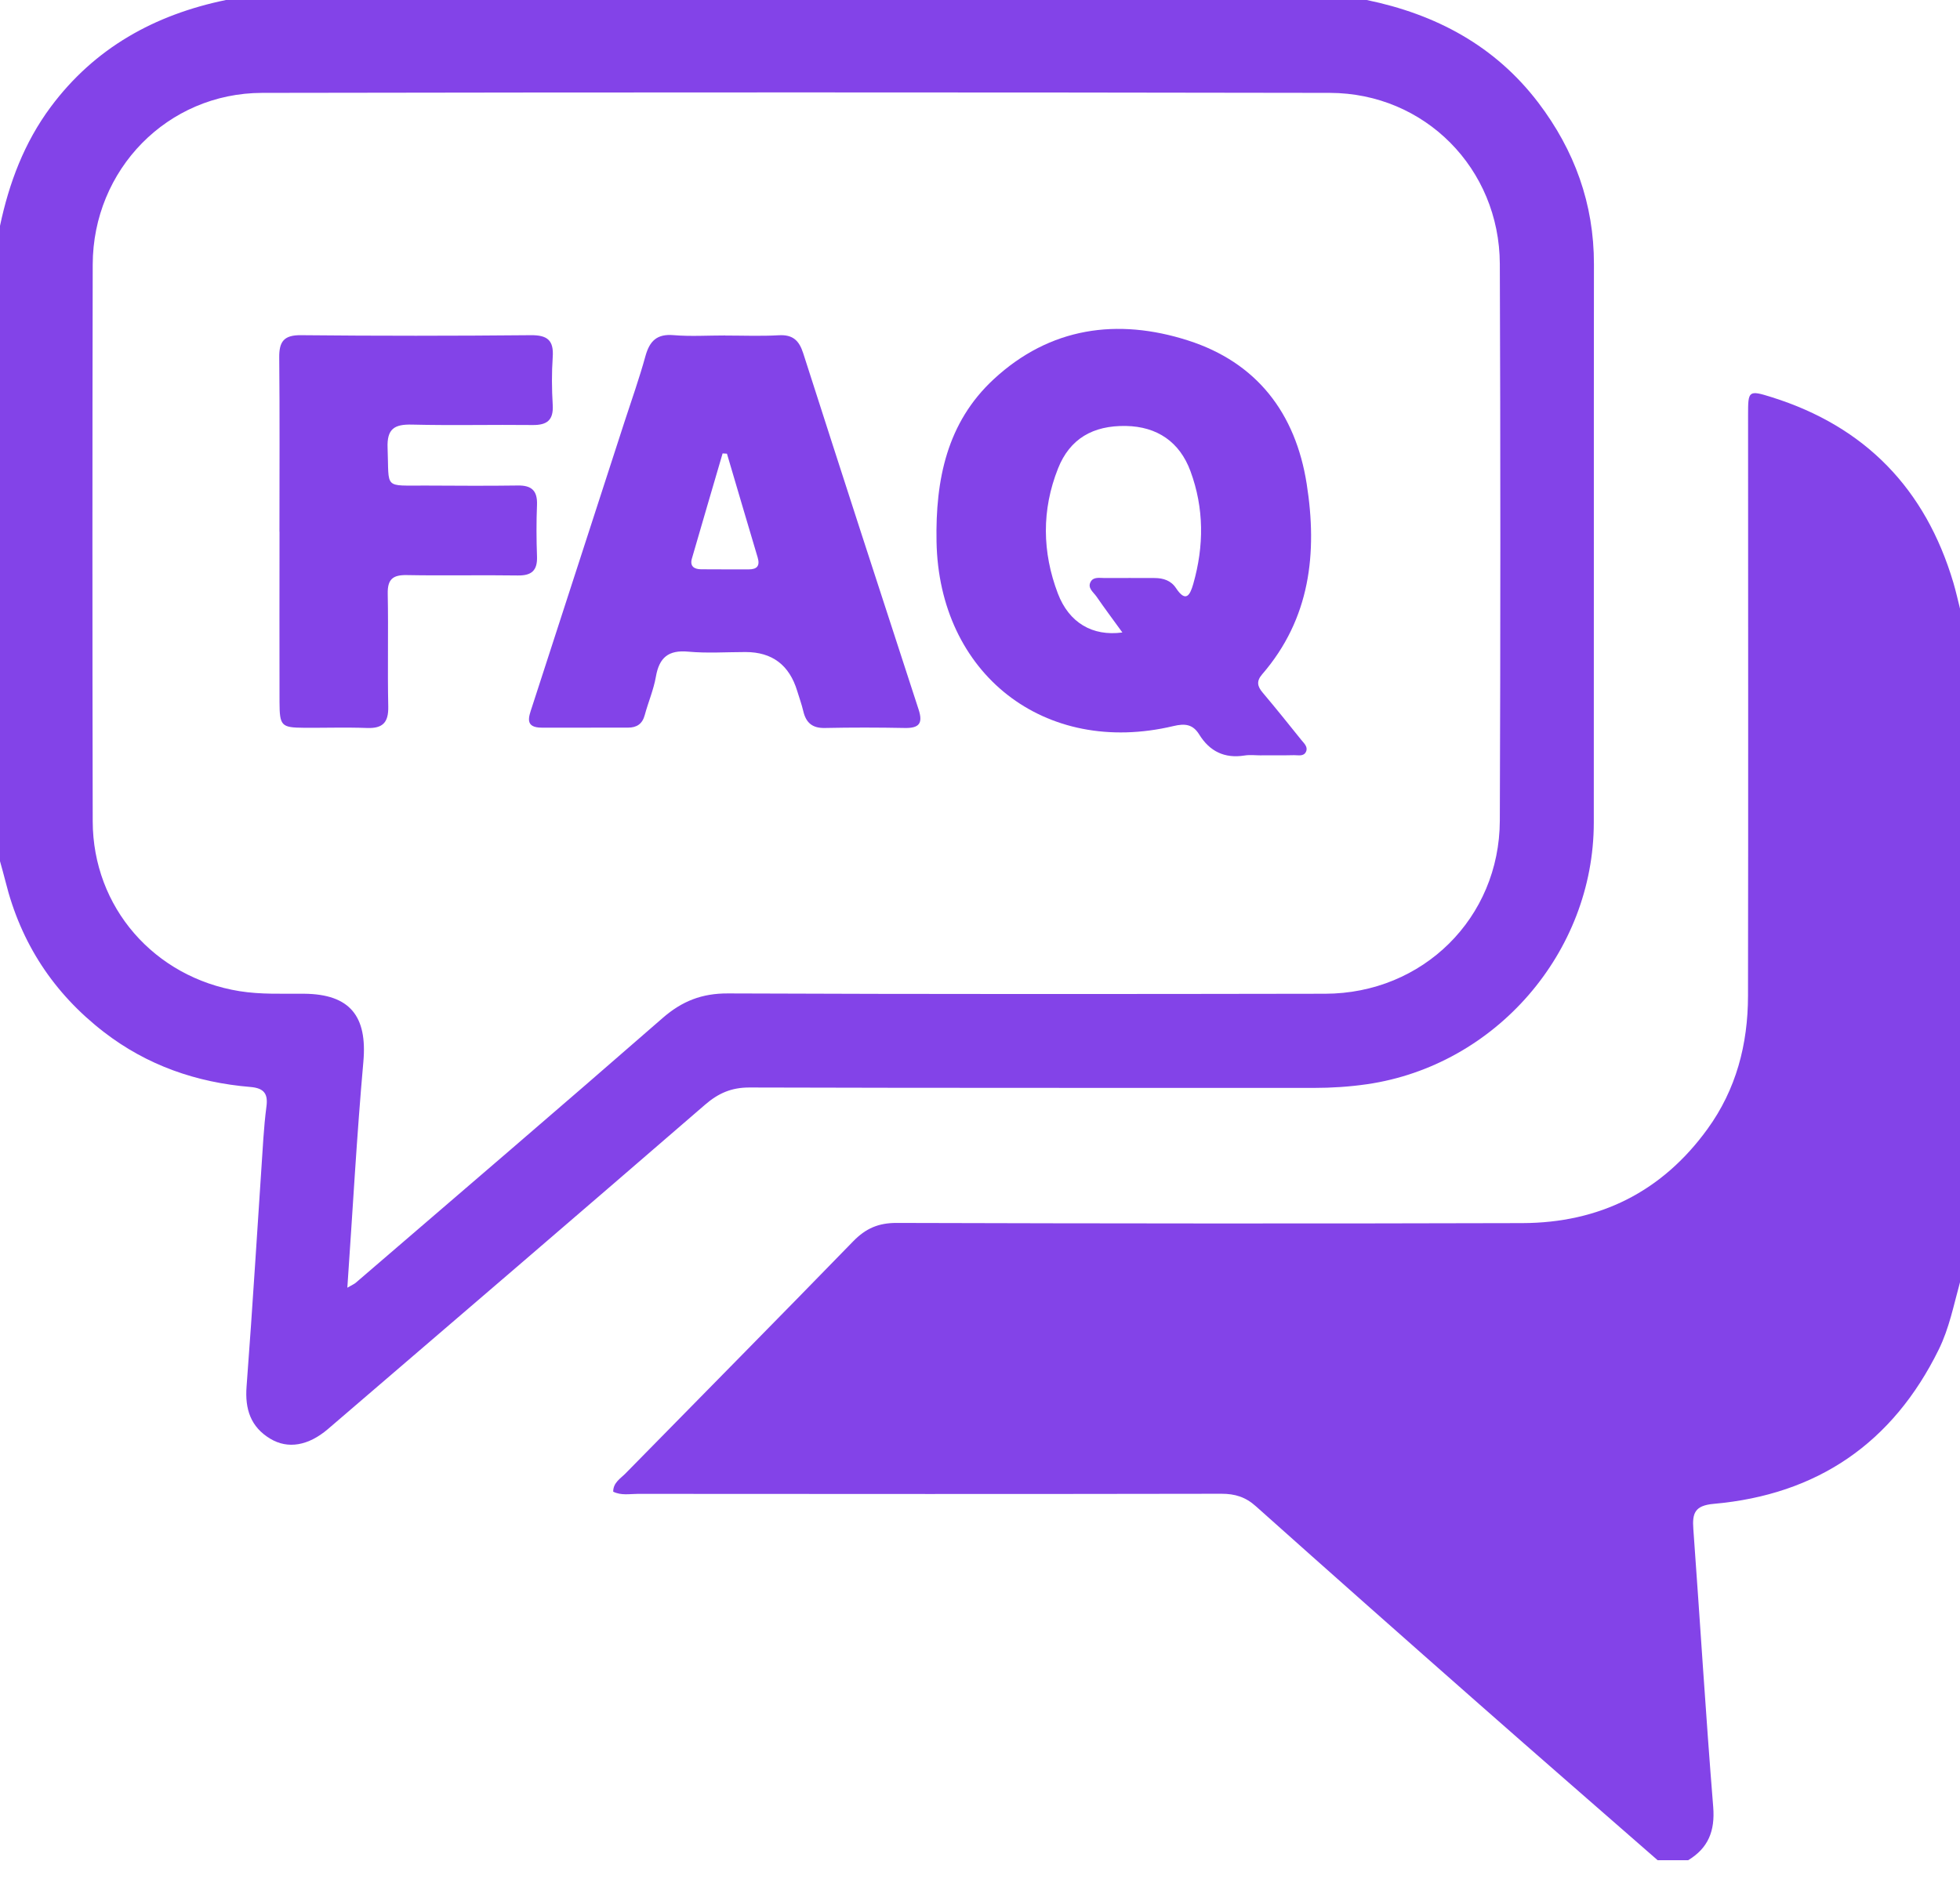 <svg width="56" height="54" viewBox="0 0 56 54" fill="none" xmlns="http://www.w3.org/2000/svg">
<path d="M47.361 53.155C45.661 51.669 43.956 50.188 42.262 48.695C40.129 46.817 38.001 44.934 35.882 43.041C35.588 42.777 35.286 42.683 34.898 42.684C29.34 42.694 23.783 42.691 18.225 42.687C17.993 42.687 17.753 42.739 17.52 42.625C17.518 42.368 17.727 42.25 17.872 42.103C20.039 39.892 22.219 37.691 24.377 35.47C24.735 35.102 25.098 34.944 25.618 34.945C31.577 34.962 37.535 34.967 43.493 34.95C45.693 34.944 47.48 34.062 48.783 32.264C49.606 31.131 49.941 29.839 49.943 28.461C49.952 22.921 49.946 17.383 49.945 11.843C49.945 11.168 49.955 11.14 50.619 11.349C53.293 12.188 55.014 13.969 55.811 16.651C55.883 16.895 55.938 17.144 56 17.39V36.64C55.821 37.287 55.694 37.951 55.393 38.562C54.077 41.238 51.922 42.71 48.965 42.972C48.42 43.02 48.348 43.241 48.381 43.691C48.574 46.339 48.735 48.99 48.949 51.636C49.003 52.319 48.809 52.806 48.234 53.155H47.359H47.361Z" fill="#8343E8"/>
<path d="M39.048 0C41.024 0.408 42.712 1.305 43.952 2.934C44.985 4.294 45.543 5.823 45.541 7.547C45.535 12.867 45.542 18.188 45.537 23.508C45.534 27.216 42.727 30.447 39.06 30.981C38.554 31.054 38.049 31.087 37.537 31.087C32.162 31.084 26.787 31.091 21.412 31.075C20.898 31.074 20.523 31.239 20.143 31.568C16.561 34.666 12.966 37.749 9.372 40.833C8.813 41.312 8.227 41.416 7.721 41.111C7.163 40.775 6.995 40.269 7.045 39.619C7.224 37.261 7.365 34.9 7.524 32.539C7.545 32.231 7.573 31.923 7.613 31.615C7.66 31.257 7.547 31.093 7.154 31.06C5.615 30.932 4.205 30.445 2.969 29.491C1.532 28.381 0.594 26.95 0.157 25.188C0.109 24.994 0.052 24.801 0 24.609C0 18.557 0 12.505 0 6.453C0.259 5.228 0.692 4.077 1.445 3.062C2.704 1.367 4.419 0.421 6.455 0H39.048ZM9.924 36.796C10.068 36.713 10.118 36.692 10.158 36.66C13.085 34.141 16.021 31.631 18.931 29.091C19.488 28.605 20.056 28.383 20.802 28.387C26.488 28.41 32.174 28.406 37.861 28.396C40.651 28.391 42.842 26.232 42.852 23.451C42.872 18.147 42.872 12.844 42.852 7.54C42.841 4.819 40.71 2.66 37.995 2.654C27.826 2.636 17.656 2.636 7.487 2.654C4.784 2.66 2.656 4.847 2.649 7.558C2.638 12.861 2.638 18.165 2.649 23.468C2.654 25.929 4.411 27.93 6.842 28.322C7.461 28.422 8.078 28.39 8.696 28.396C9.998 28.409 10.498 29.037 10.382 30.337C10.193 32.455 10.078 34.581 9.924 36.796Z" fill="#8343E8"/>
<path d="M36.047 21.585C35.883 21.585 35.716 21.563 35.556 21.589C34.987 21.679 34.562 21.47 34.265 20.991C34.083 20.695 33.859 20.668 33.527 20.747C29.842 21.623 26.825 19.253 26.758 15.473C26.726 13.713 27.053 12.075 28.392 10.836C29.994 9.353 31.921 9.081 33.942 9.728C35.907 10.357 37.016 11.803 37.334 13.826C37.645 15.803 37.436 17.679 36.061 19.269C35.893 19.464 35.923 19.612 36.077 19.792C36.452 20.237 36.817 20.691 37.181 21.145C37.258 21.24 37.377 21.341 37.315 21.479C37.249 21.623 37.094 21.577 36.975 21.579C36.665 21.587 36.356 21.581 36.046 21.583L36.047 21.585ZM32.068 18.073C31.807 17.713 31.561 17.384 31.328 17.046C31.241 16.92 31.061 16.802 31.163 16.622C31.245 16.476 31.423 16.518 31.564 16.517C32.038 16.512 32.512 16.518 32.986 16.517C33.237 16.517 33.457 16.588 33.6 16.805C33.885 17.235 34.003 17 34.094 16.683C34.402 15.601 34.404 14.523 34.013 13.463C33.704 12.626 33.061 12.19 32.174 12.172C31.227 12.154 30.567 12.537 30.23 13.385C29.759 14.569 29.775 15.777 30.225 16.96C30.544 17.796 31.214 18.188 32.067 18.073H32.068Z" fill="#8343E8"/>
<path d="M20.722 9.588C21.232 9.588 21.742 9.609 22.251 9.58C22.653 9.557 22.833 9.73 22.95 10.097C24.039 13.492 25.139 16.884 26.246 20.274C26.374 20.667 26.264 20.808 25.859 20.802C25.095 20.787 24.33 20.786 23.566 20.802C23.209 20.809 23.029 20.653 22.951 20.321C22.906 20.127 22.836 19.939 22.778 19.746C22.553 19.003 22.062 18.632 21.302 18.632C20.757 18.632 20.207 18.671 19.665 18.621C19.098 18.568 18.835 18.789 18.74 19.335C18.675 19.709 18.52 20.066 18.421 20.434C18.353 20.688 18.191 20.792 17.944 20.792C17.125 20.792 16.305 20.792 15.486 20.793C14.975 20.793 15.109 20.481 15.201 20.198C16.081 17.481 16.964 14.764 17.845 12.047C18.048 11.424 18.268 10.806 18.441 10.176C18.561 9.742 18.77 9.536 19.246 9.577C19.734 9.618 20.229 9.585 20.721 9.586L20.722 9.588ZM20.77 12.964C20.728 12.962 20.687 12.959 20.646 12.956C20.353 13.958 20.058 14.959 19.768 15.962C19.705 16.181 19.834 16.265 20.029 16.267C20.483 16.271 20.937 16.269 21.391 16.27C21.634 16.27 21.718 16.166 21.647 15.928C21.352 14.94 21.062 13.953 20.77 12.964Z" fill="#8343E8"/>
<path d="M7.984 15.195C7.984 13.536 7.994 11.878 7.978 10.22C7.973 9.764 8.107 9.572 8.601 9.578C10.789 9.6 12.976 9.599 15.162 9.578C15.637 9.573 15.826 9.721 15.792 10.203C15.761 10.657 15.765 11.116 15.792 11.569C15.818 12.004 15.632 12.15 15.217 12.145C14.069 12.132 12.92 12.161 11.773 12.133C11.268 12.12 11.052 12.252 11.074 12.801C11.121 13.998 10.944 13.868 12.173 13.875C13.048 13.879 13.923 13.886 14.797 13.873C15.193 13.867 15.358 14.026 15.343 14.425C15.323 14.916 15.325 15.409 15.343 15.902C15.357 16.302 15.191 16.45 14.792 16.444C13.735 16.428 12.677 16.453 11.62 16.433C11.22 16.426 11.07 16.556 11.078 16.966C11.099 18.041 11.07 19.117 11.093 20.191C11.102 20.642 10.938 20.818 10.49 20.802C9.889 20.78 9.287 20.8 8.685 20.796C8.037 20.791 7.989 20.744 7.986 20.061C7.982 18.439 7.985 16.817 7.986 15.194L7.984 15.195Z" fill="#8343E8"/>
</svg>
